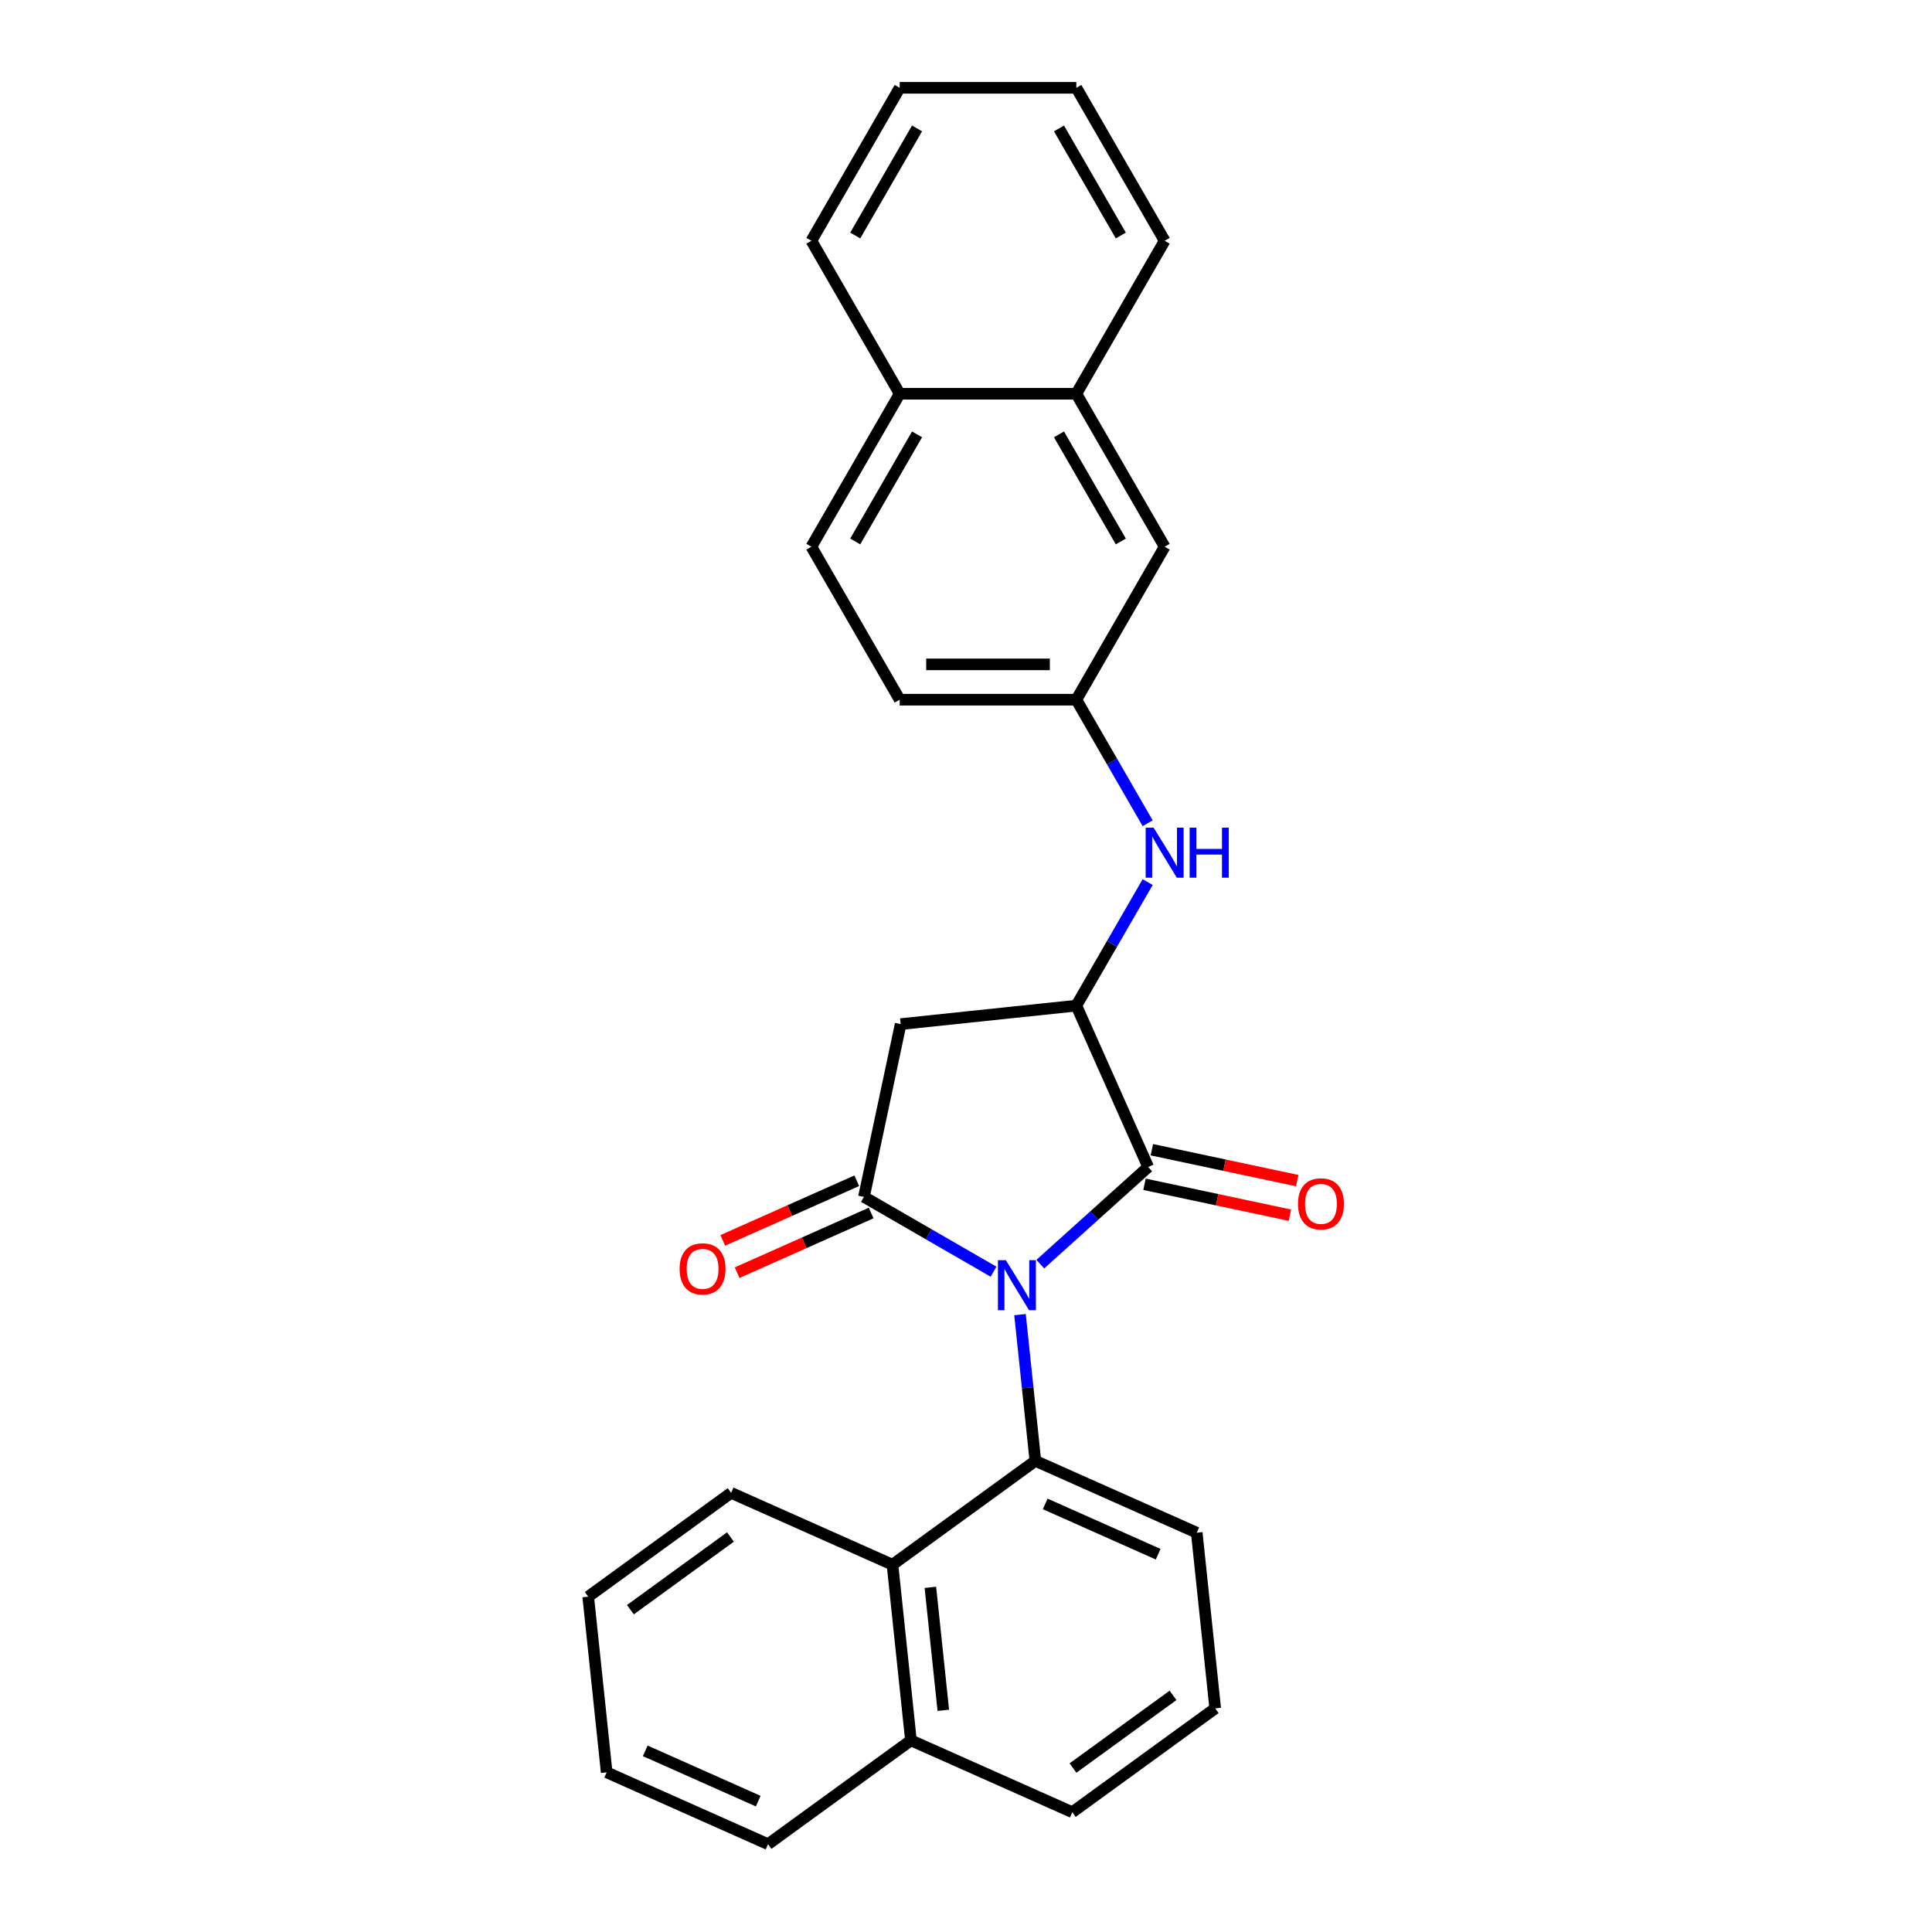 <?xml version='1.0' encoding='iso-8859-1'?>
<svg version='1.1' baseProfile='full'
              xmlns='http://www.w3.org/2000/svg'
                      xmlns:rdkit='http://www.rdkit.org/xml'
                      xmlns:xlink='http://www.w3.org/1999/xlink'
                  xml:space='preserve'
width='1000px' height='1000px' viewBox='0 0 1000 1000'>
<!-- END OF HEADER -->
<rect style='opacity:1.0;fill:#FFFFFF;stroke:none' width='1000' height='1000' x='0' y='0'> </rect>
<path class='bond-0' d='M 514.248,658.228 L 480.712,638.866' style='fill:none;fill-rule:evenodd;stroke:#0000FF;stroke-width:6px;stroke-linecap:butt;stroke-linejoin:miter;stroke-opacity:1' />
<path class='bond-0' d='M 480.712,638.866 L 447.176,619.504' style='fill:none;fill-rule:evenodd;stroke:#000000;stroke-width:6px;stroke-linecap:butt;stroke-linejoin:miter;stroke-opacity:1' />
<path class='bond-1' d='M 538.458,654.318 L 566.377,629.179' style='fill:none;fill-rule:evenodd;stroke:#0000FF;stroke-width:6px;stroke-linecap:butt;stroke-linejoin:miter;stroke-opacity:1' />
<path class='bond-1' d='M 566.377,629.179 L 594.296,604.041' style='fill:none;fill-rule:evenodd;stroke:#000000;stroke-width:6px;stroke-linecap:butt;stroke-linejoin:miter;stroke-opacity:1' />
<path class='bond-2' d='M 527.954,680.448 L 531.932,718.295' style='fill:none;fill-rule:evenodd;stroke:#0000FF;stroke-width:6px;stroke-linecap:butt;stroke-linejoin:miter;stroke-opacity:1' />
<path class='bond-2' d='M 531.932,718.295 L 535.91,756.142' style='fill:none;fill-rule:evenodd;stroke:#000000;stroke-width:6px;stroke-linecap:butt;stroke-linejoin:miter;stroke-opacity:1' />
<path class='bond-4' d='M 447.176,619.504 L 466.184,530.076' style='fill:none;fill-rule:evenodd;stroke:#000000;stroke-width:6px;stroke-linecap:butt;stroke-linejoin:miter;stroke-opacity:1' />
<path class='bond-7' d='M 443.457,611.152 L 408.782,626.59' style='fill:none;fill-rule:evenodd;stroke:#000000;stroke-width:6px;stroke-linecap:butt;stroke-linejoin:miter;stroke-opacity:1' />
<path class='bond-7' d='M 408.782,626.59 L 374.106,642.029' style='fill:none;fill-rule:evenodd;stroke:#FF0000;stroke-width:6px;stroke-linecap:butt;stroke-linejoin:miter;stroke-opacity:1' />
<path class='bond-7' d='M 450.895,627.856 L 416.219,643.295' style='fill:none;fill-rule:evenodd;stroke:#000000;stroke-width:6px;stroke-linecap:butt;stroke-linejoin:miter;stroke-opacity:1' />
<path class='bond-7' d='M 416.219,643.295 L 381.544,658.733' style='fill:none;fill-rule:evenodd;stroke:#FF0000;stroke-width:6px;stroke-linecap:butt;stroke-linejoin:miter;stroke-opacity:1' />
<path class='bond-3' d='M 594.296,604.041 L 557.11,520.519' style='fill:none;fill-rule:evenodd;stroke:#000000;stroke-width:6px;stroke-linecap:butt;stroke-linejoin:miter;stroke-opacity:1' />
<path class='bond-8' d='M 592.395,612.984 L 630.024,620.982' style='fill:none;fill-rule:evenodd;stroke:#000000;stroke-width:6px;stroke-linecap:butt;stroke-linejoin:miter;stroke-opacity:1' />
<path class='bond-8' d='M 630.024,620.982 L 667.653,628.98' style='fill:none;fill-rule:evenodd;stroke:#FF0000;stroke-width:6px;stroke-linecap:butt;stroke-linejoin:miter;stroke-opacity:1' />
<path class='bond-8' d='M 596.197,595.098 L 633.826,603.096' style='fill:none;fill-rule:evenodd;stroke:#000000;stroke-width:6px;stroke-linecap:butt;stroke-linejoin:miter;stroke-opacity:1' />
<path class='bond-8' d='M 633.826,603.096 L 671.454,611.094' style='fill:none;fill-rule:evenodd;stroke:#FF0000;stroke-width:6px;stroke-linecap:butt;stroke-linejoin:miter;stroke-opacity:1' />
<path class='bond-5' d='M 535.91,756.142 L 461.945,809.881' style='fill:none;fill-rule:evenodd;stroke:#000000;stroke-width:6px;stroke-linecap:butt;stroke-linejoin:miter;stroke-opacity:1' />
<path class='bond-15' d='M 535.91,756.142 L 619.432,793.329' style='fill:none;fill-rule:evenodd;stroke:#000000;stroke-width:6px;stroke-linecap:butt;stroke-linejoin:miter;stroke-opacity:1' />
<path class='bond-15' d='M 541.001,778.425 L 599.466,804.455' style='fill:none;fill-rule:evenodd;stroke:#000000;stroke-width:6px;stroke-linecap:butt;stroke-linejoin:miter;stroke-opacity:1' />
<path class='bond-6' d='M 557.11,520.519 L 575.569,488.546' style='fill:none;fill-rule:evenodd;stroke:#000000;stroke-width:6px;stroke-linecap:butt;stroke-linejoin:miter;stroke-opacity:1' />
<path class='bond-6' d='M 575.569,488.546 L 594.029,456.573' style='fill:none;fill-rule:evenodd;stroke:#0000FF;stroke-width:6px;stroke-linecap:butt;stroke-linejoin:miter;stroke-opacity:1' />
<path class='bond-27' d='M 557.11,520.519 L 466.184,530.076' style='fill:none;fill-rule:evenodd;stroke:#000000;stroke-width:6px;stroke-linecap:butt;stroke-linejoin:miter;stroke-opacity:1' />
<path class='bond-13' d='M 461.945,809.881 L 471.501,900.806' style='fill:none;fill-rule:evenodd;stroke:#000000;stroke-width:6px;stroke-linecap:butt;stroke-linejoin:miter;stroke-opacity:1' />
<path class='bond-13' d='M 481.563,821.609 L 488.253,885.256' style='fill:none;fill-rule:evenodd;stroke:#000000;stroke-width:6px;stroke-linecap:butt;stroke-linejoin:miter;stroke-opacity:1' />
<path class='bond-17' d='M 461.945,809.881 L 378.423,772.695' style='fill:none;fill-rule:evenodd;stroke:#000000;stroke-width:6px;stroke-linecap:butt;stroke-linejoin:miter;stroke-opacity:1' />
<path class='bond-9' d='M 594.029,426.11 L 575.569,394.137' style='fill:none;fill-rule:evenodd;stroke:#0000FF;stroke-width:6px;stroke-linecap:butt;stroke-linejoin:miter;stroke-opacity:1' />
<path class='bond-9' d='M 575.569,394.137 L 557.11,362.164' style='fill:none;fill-rule:evenodd;stroke:#000000;stroke-width:6px;stroke-linecap:butt;stroke-linejoin:miter;stroke-opacity:1' />
<path class='bond-11' d='M 557.11,362.164 L 602.823,282.987' style='fill:none;fill-rule:evenodd;stroke:#000000;stroke-width:6px;stroke-linecap:butt;stroke-linejoin:miter;stroke-opacity:1' />
<path class='bond-16' d='M 557.11,362.164 L 465.684,362.164' style='fill:none;fill-rule:evenodd;stroke:#000000;stroke-width:6px;stroke-linecap:butt;stroke-linejoin:miter;stroke-opacity:1' />
<path class='bond-16' d='M 543.396,343.879 L 479.398,343.879' style='fill:none;fill-rule:evenodd;stroke:#000000;stroke-width:6px;stroke-linecap:butt;stroke-linejoin:miter;stroke-opacity:1' />
<path class='bond-10' d='M 557.11,203.809 L 602.823,282.987' style='fill:none;fill-rule:evenodd;stroke:#000000;stroke-width:6px;stroke-linecap:butt;stroke-linejoin:miter;stroke-opacity:1' />
<path class='bond-10' d='M 548.131,224.829 L 580.13,280.253' style='fill:none;fill-rule:evenodd;stroke:#000000;stroke-width:6px;stroke-linecap:butt;stroke-linejoin:miter;stroke-opacity:1' />
<path class='bond-19' d='M 557.11,203.809 L 602.823,124.632' style='fill:none;fill-rule:evenodd;stroke:#000000;stroke-width:6px;stroke-linecap:butt;stroke-linejoin:miter;stroke-opacity:1' />
<path class='bond-30' d='M 557.11,203.809 L 465.684,203.809' style='fill:none;fill-rule:evenodd;stroke:#000000;stroke-width:6px;stroke-linecap:butt;stroke-linejoin:miter;stroke-opacity:1' />
<path class='bond-12' d='M 465.684,203.809 L 419.971,282.987' style='fill:none;fill-rule:evenodd;stroke:#000000;stroke-width:6px;stroke-linecap:butt;stroke-linejoin:miter;stroke-opacity:1' />
<path class='bond-12' d='M 474.662,224.829 L 442.663,280.253' style='fill:none;fill-rule:evenodd;stroke:#000000;stroke-width:6px;stroke-linecap:butt;stroke-linejoin:miter;stroke-opacity:1' />
<path class='bond-21' d='M 465.684,203.809 L 419.971,124.632' style='fill:none;fill-rule:evenodd;stroke:#000000;stroke-width:6px;stroke-linecap:butt;stroke-linejoin:miter;stroke-opacity:1' />
<path class='bond-22' d='M 471.501,900.806 L 397.536,954.545' style='fill:none;fill-rule:evenodd;stroke:#000000;stroke-width:6px;stroke-linecap:butt;stroke-linejoin:miter;stroke-opacity:1' />
<path class='bond-28' d='M 471.501,900.806 L 555.023,937.993' style='fill:none;fill-rule:evenodd;stroke:#000000;stroke-width:6px;stroke-linecap:butt;stroke-linejoin:miter;stroke-opacity:1' />
<path class='bond-14' d='M 419.971,282.987 L 465.684,362.164' style='fill:none;fill-rule:evenodd;stroke:#000000;stroke-width:6px;stroke-linecap:butt;stroke-linejoin:miter;stroke-opacity:1' />
<path class='bond-18' d='M 619.432,793.329 L 628.989,884.254' style='fill:none;fill-rule:evenodd;stroke:#000000;stroke-width:6px;stroke-linecap:butt;stroke-linejoin:miter;stroke-opacity:1' />
<path class='bond-23' d='M 378.423,772.695 L 304.457,826.434' style='fill:none;fill-rule:evenodd;stroke:#000000;stroke-width:6px;stroke-linecap:butt;stroke-linejoin:miter;stroke-opacity:1' />
<path class='bond-23' d='M 378.076,795.549 L 326.3,833.166' style='fill:none;fill-rule:evenodd;stroke:#000000;stroke-width:6px;stroke-linecap:butt;stroke-linejoin:miter;stroke-opacity:1' />
<path class='bond-20' d='M 628.989,884.254 L 555.023,937.993' style='fill:none;fill-rule:evenodd;stroke:#000000;stroke-width:6px;stroke-linecap:butt;stroke-linejoin:miter;stroke-opacity:1' />
<path class='bond-20' d='M 607.146,877.522 L 555.37,915.139' style='fill:none;fill-rule:evenodd;stroke:#000000;stroke-width:6px;stroke-linecap:butt;stroke-linejoin:miter;stroke-opacity:1' />
<path class='bond-24' d='M 602.823,124.632 L 557.11,45.455' style='fill:none;fill-rule:evenodd;stroke:#000000;stroke-width:6px;stroke-linecap:butt;stroke-linejoin:miter;stroke-opacity:1' />
<path class='bond-24' d='M 580.13,121.898 L 548.131,66.474' style='fill:none;fill-rule:evenodd;stroke:#000000;stroke-width:6px;stroke-linecap:butt;stroke-linejoin:miter;stroke-opacity:1' />
<path class='bond-26' d='M 419.971,124.632 L 465.684,45.455' style='fill:none;fill-rule:evenodd;stroke:#000000;stroke-width:6px;stroke-linecap:butt;stroke-linejoin:miter;stroke-opacity:1' />
<path class='bond-26' d='M 442.663,121.898 L 474.662,66.474' style='fill:none;fill-rule:evenodd;stroke:#000000;stroke-width:6px;stroke-linecap:butt;stroke-linejoin:miter;stroke-opacity:1' />
<path class='bond-29' d='M 397.536,954.545 L 314.014,917.359' style='fill:none;fill-rule:evenodd;stroke:#000000;stroke-width:6px;stroke-linecap:butt;stroke-linejoin:miter;stroke-opacity:1' />
<path class='bond-29' d='M 392.445,932.263 L 333.98,906.233' style='fill:none;fill-rule:evenodd;stroke:#000000;stroke-width:6px;stroke-linecap:butt;stroke-linejoin:miter;stroke-opacity:1' />
<path class='bond-25' d='M 304.457,826.434 L 314.014,917.359' style='fill:none;fill-rule:evenodd;stroke:#000000;stroke-width:6px;stroke-linecap:butt;stroke-linejoin:miter;stroke-opacity:1' />
<path class='bond-31' d='M 557.11,45.455 L 465.684,45.455' style='fill:none;fill-rule:evenodd;stroke:#000000;stroke-width:6px;stroke-linecap:butt;stroke-linejoin:miter;stroke-opacity:1' />
<path  class='atom-0' d='M 520.63 652.271
L 529.114 665.985
Q 529.956 667.338, 531.309 669.788
Q 532.662 672.238, 532.735 672.385
L 532.735 652.271
L 536.172 652.271
L 536.172 678.163
L 532.625 678.163
L 523.519 663.169
Q 522.459 661.414, 521.325 659.402
Q 520.228 657.391, 519.899 656.769
L 519.899 678.163
L 516.534 678.163
L 516.534 652.271
L 520.63 652.271
' fill='#0000FF'/>
<path  class='atom-7' d='M 597.1 428.396
L 605.584 442.109
Q 606.425 443.463, 607.778 445.913
Q 609.131 448.363, 609.204 448.509
L 609.204 428.396
L 612.642 428.396
L 612.642 454.287
L 609.095 454.287
L 599.989 439.294
Q 598.928 437.538, 597.794 435.527
Q 596.697 433.515, 596.368 432.894
L 596.368 454.287
L 593.004 454.287
L 593.004 428.396
L 597.1 428.396
' fill='#0000FF'/>
<path  class='atom-7' d='M 615.751 428.396
L 619.261 428.396
L 619.261 439.403
L 632.5 439.403
L 632.5 428.396
L 636.011 428.396
L 636.011 454.287
L 632.5 454.287
L 632.5 442.329
L 619.261 442.329
L 619.261 454.287
L 615.751 454.287
L 615.751 428.396
' fill='#0000FF'/>
<path  class='atom-8' d='M 351.769 656.763
Q 351.769 650.546, 354.84 647.072
Q 357.912 643.598, 363.654 643.598
Q 369.396 643.598, 372.467 647.072
Q 375.539 650.546, 375.539 656.763
Q 375.539 663.053, 372.431 666.637
Q 369.322 670.185, 363.654 670.185
Q 357.949 670.185, 354.84 666.637
Q 351.769 663.09, 351.769 656.763
M 363.654 667.259
Q 367.604 667.259, 369.725 664.626
Q 371.882 661.956, 371.882 656.763
Q 371.882 651.68, 369.725 649.12
Q 367.604 646.524, 363.654 646.524
Q 359.704 646.524, 357.547 649.084
Q 355.426 651.643, 355.426 656.763
Q 355.426 661.993, 357.547 664.626
Q 359.704 667.259, 363.654 667.259
' fill='#FF0000'/>
<path  class='atom-9' d='M 671.839 623.123
Q 671.839 616.906, 674.911 613.431
Q 677.983 609.957, 683.724 609.957
Q 689.466 609.957, 692.538 613.431
Q 695.61 616.906, 695.61 623.123
Q 695.61 629.413, 692.501 632.997
Q 689.393 636.544, 683.724 636.544
Q 678.019 636.544, 674.911 632.997
Q 671.839 629.449, 671.839 623.123
M 683.724 633.618
Q 687.674 633.618, 689.795 630.985
Q 691.953 628.316, 691.953 623.123
Q 691.953 618.039, 689.795 615.479
Q 687.674 612.883, 683.724 612.883
Q 679.775 612.883, 677.617 615.443
Q 675.496 618.003, 675.496 623.123
Q 675.496 628.352, 677.617 630.985
Q 679.775 633.618, 683.724 633.618
' fill='#FF0000'/>
</svg>
